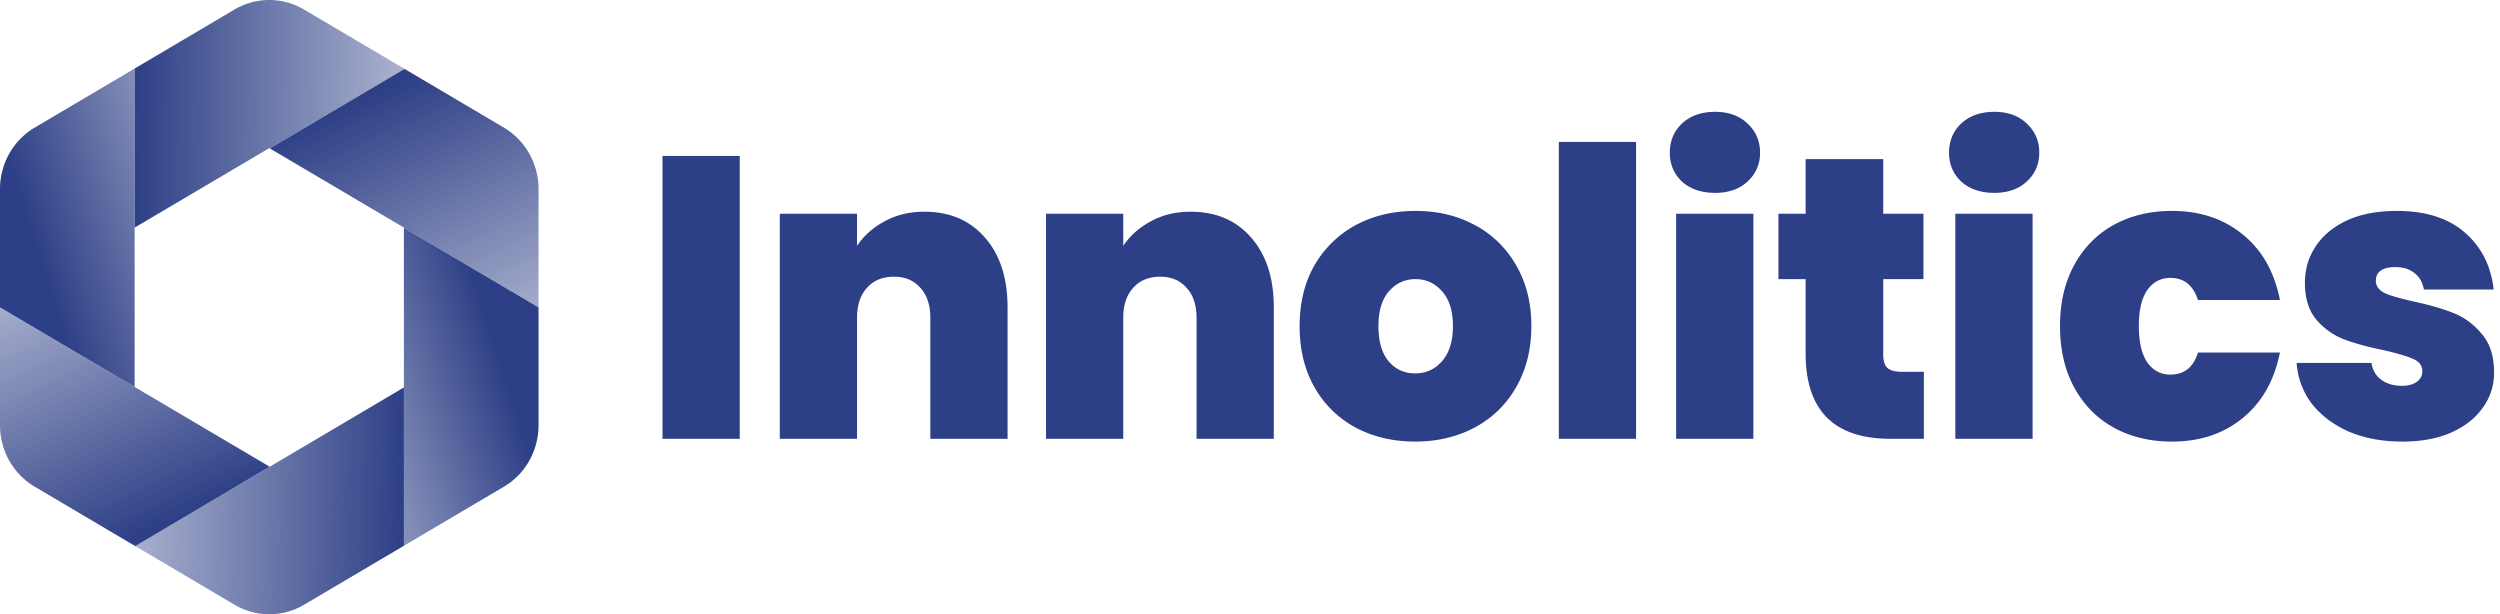 <svg xmlns="http://www.w3.org/2000/svg" width="175" height="43" fill="none"><g clip-path="url(#a)"><path fill="url(#b)" d="M0 21.55v8.213c0 .873.225 1.731.652 2.487a4.919 4.919 0 0 0 1.78 1.82l6.993 4.132.044.025 9.408-5.558-9.452-5.582-9.399-5.552-.026.016Z"/><path fill="url(#c)" d="m28.273 4.847-9.382 5.543 9.382 5.542v.02l9.426 5.566V13.24c0-.874-.225-1.732-.652-2.488a4.92 4.92 0 0 0-1.78-1.822l-6.951-4.108-.043.025Z"/><path fill="url(#d)" d="m28.273 38.204 6.994-4.131a4.918 4.918 0 0 0 1.78-1.82 5.062 5.062 0 0 0 .652-2.488v-8.247l-9.426-5.567v22.253Z"/><path fill="url(#e)" d="m18.878 32.669-9.41 5.558 6.952 4.106c.74.437 1.578.667 2.432.667.854 0 1.692-.23 2.432-.667l6.976-4.121.015-.01V27.118L18.88 32.67Z"/><path fill="url(#f)" d="M2.432 8.929a4.92 4.92 0 0 0-1.78 1.82A5.064 5.064 0 0 0 0 13.239v8.278l.026.016 9.399 5.552V4.816l-.016-.01L2.432 8.93Z"/><path fill="url(#g)" d="M18.824 0a4.777 4.777 0 0 0-2.405.664L9.426 4.797v11.135l9.41-5.558.015-.009.043.025 9.382-5.543v-.05L21.282.667A4.777 4.777 0 0 0 18.878 0h-.054Z"/><path fill="#2D3F86" d="M51.782 10.917v19.797h-5.407V10.917h5.407ZM64.71 14.82c1.783 0 3.2.609 4.248 1.826 1.048 1.198 1.572 2.826 1.572 4.886v9.182h-5.407v-8.452c0-.899-.23-1.6-.69-2.106-.46-.524-1.076-.787-1.848-.787-.81 0-1.444.263-1.903.787-.46.505-.69 1.207-.69 2.106v8.452h-5.407V14.961h5.407v2.246c.478-.711 1.122-1.282 1.931-1.713.81-.449 1.738-.674 2.786-.674ZM83.345 14.82c1.784 0 3.2.609 4.248 1.826 1.049 1.198 1.573 2.826 1.573 4.886v9.182h-5.407v-8.452c0-.899-.23-1.6-.69-2.106-.46-.524-1.076-.787-1.848-.787-.81 0-1.444.263-1.904.787-.46.505-.69 1.207-.69 2.106v8.452h-5.406V14.961h5.407v2.246c.478-.711 1.122-1.282 1.93-1.713.81-.449 1.739-.674 2.787-.674ZM99.057 30.91c-1.545 0-2.934-.327-4.166-.982a7.198 7.198 0 0 1-2.869-2.808c-.699-1.217-1.048-2.65-1.048-4.297 0-1.628.35-3.051 1.048-4.268a7.385 7.385 0 0 1 2.897-2.808c1.232-.655 2.62-.983 4.165-.983s2.924.328 4.138.983a7.154 7.154 0 0 1 2.897 2.808c.717 1.217 1.076 2.64 1.076 4.268 0 1.63-.359 3.061-1.076 4.297a7.154 7.154 0 0 1-2.897 2.808c-1.232.655-2.62.983-4.165.983Zm0-4.773c.754 0 1.379-.28 1.876-.842.514-.58.772-1.404.772-2.472 0-1.067-.258-1.88-.772-2.443-.497-.561-1.113-.842-1.849-.842-.735 0-1.352.28-1.848.842-.497.562-.745 1.376-.745 2.444 0 1.085.24 1.909.717 2.47.479.562 1.095.843 1.849.843ZM114.525 9.934v20.78h-5.406V9.934h5.406ZM120.06 13.5c-.957 0-1.729-.262-2.318-.786-.57-.543-.855-1.217-.855-2.022 0-.823.285-1.507.855-2.05.589-.542 1.361-.814 2.318-.814.938 0 1.692.272 2.262.814.588.543.883 1.227.883 2.05 0 .805-.295 1.48-.883 2.022-.57.524-1.324.787-2.262.787Zm2.676 1.46v15.754h-5.407V14.961h5.407ZM134.67 26.025v4.69h-2.345c-3.954 0-5.931-1.994-5.931-5.982v-5.195h-1.903v-4.577h1.903v-3.82h5.434v3.82h2.814v4.577h-2.814v5.28c0 .43.092.739.276.926.203.187.534.28.993.28h1.573ZM139.605 13.5c-.956 0-1.729-.262-2.317-.786-.57-.543-.855-1.217-.855-2.022 0-.823.285-1.507.855-2.05.588-.542 1.361-.814 2.317-.814.938 0 1.692.272 2.262.814.589.543.883 1.227.883 2.05 0 .805-.294 1.48-.883 2.022-.57.524-1.324.787-2.262.787Zm2.676 1.46v15.754h-5.407V14.961h5.407ZM144.201 22.823c0-1.628.331-3.051.993-4.268.662-1.217 1.582-2.153 2.759-2.808 1.195-.655 2.556-.983 4.083-.983 1.968 0 3.623.553 4.965 1.657 1.343 1.086 2.207 2.611 2.593 4.577h-5.738c-.331-1.03-.974-1.544-1.931-1.544-.68 0-1.223.29-1.627.87-.386.562-.579 1.395-.579 2.5 0 1.104.193 1.946.579 2.527.404.58.947.87 1.627.87.975 0 1.619-.515 1.931-1.544h5.738c-.386 1.947-1.25 3.473-2.593 4.577-1.342 1.105-2.997 1.657-4.965 1.657-1.527 0-2.888-.328-4.083-.983-1.177-.655-2.097-1.591-2.759-2.808-.662-1.217-.993-2.65-.993-4.297ZM168.158 30.91c-1.398 0-2.649-.233-3.752-.701-1.085-.487-1.949-1.142-2.593-1.966a5.283 5.283 0 0 1-1.048-2.836h5.241c.074.505.303.899.69 1.18.386.28.864.42 1.434.42.442 0 .791-.093 1.048-.28.258-.187.387-.43.387-.73 0-.393-.212-.684-.635-.87-.423-.188-1.122-.394-2.096-.619-1.104-.224-2.023-.477-2.759-.758a4.8 4.8 0 0 1-1.931-1.376c-.533-.636-.8-1.497-.8-2.583 0-.936.248-1.779.745-2.528.496-.767 1.223-1.376 2.179-1.825.975-.45 2.143-.674 3.504-.674 2.023 0 3.613.506 4.772 1.517 1.159 1.01 1.83 2.34 2.014 3.987h-4.883c-.092-.505-.313-.89-.662-1.151-.331-.281-.782-.421-1.352-.421-.441 0-.781.084-1.02.252-.221.169-.332.403-.332.702 0 .375.212.665.635.87.423.188 1.103.385 2.041.59 1.122.244 2.051.515 2.787.815.754.3 1.406.786 1.958 1.46.57.655.855 1.554.855 2.696 0 .917-.266 1.741-.8 2.471-.515.73-1.259 1.31-2.234 1.741-.956.412-2.088.618-3.393.618Z"/></g><defs><linearGradient id="b" x1="4.398" x2="12.528" y1="18.614" y2="36.196" gradientUnits="userSpaceOnUse"><stop stop-color="#2D3F86" stop-opacity=".404"/><stop offset="1" stop-color="#2D3F86"/></linearGradient><linearGradient id="c" x1="33.335" x2="25.242" y1="24.69" y2="6.909" gradientUnits="userSpaceOnUse"><stop stop-color="#2D3F86" stop-opacity=".396"/><stop offset="1" stop-color="#2D3F86"/></linearGradient><linearGradient id="d" x1="23.438" x2="37.011" y1="35.757" y2="31.432" gradientUnits="userSpaceOnUse"><stop stop-color="#2D3F86" stop-opacity=".396"/><stop offset="1" stop-color="#2D3F86"/></linearGradient><linearGradient id="e" x1="9.243" x2="28.274" y1="32.613" y2="32.88" gradientUnits="userSpaceOnUse"><stop stop-color="#2D3F86" stop-opacity=".404"/><stop offset="1" stop-color="#2D3F86"/></linearGradient><linearGradient id="f" x1="14.722" x2=".498" y1="6.5" y2="11.021" gradientUnits="userSpaceOnUse"><stop stop-color="#2D3F86" stop-opacity=".404"/><stop offset="1" stop-color="#2D3F86"/></linearGradient><linearGradient id="g" x1="28.276" x2="9.426" y1="10.308" y2="10.197" gradientUnits="userSpaceOnUse"><stop stop-color="#2D3F86" stop-opacity=".396"/><stop offset="1" stop-color="#2D3F86"/></linearGradient><clipPath id="a"><path fill="#fff" d="M0 0h175v43H0z"/></clipPath></defs></svg>